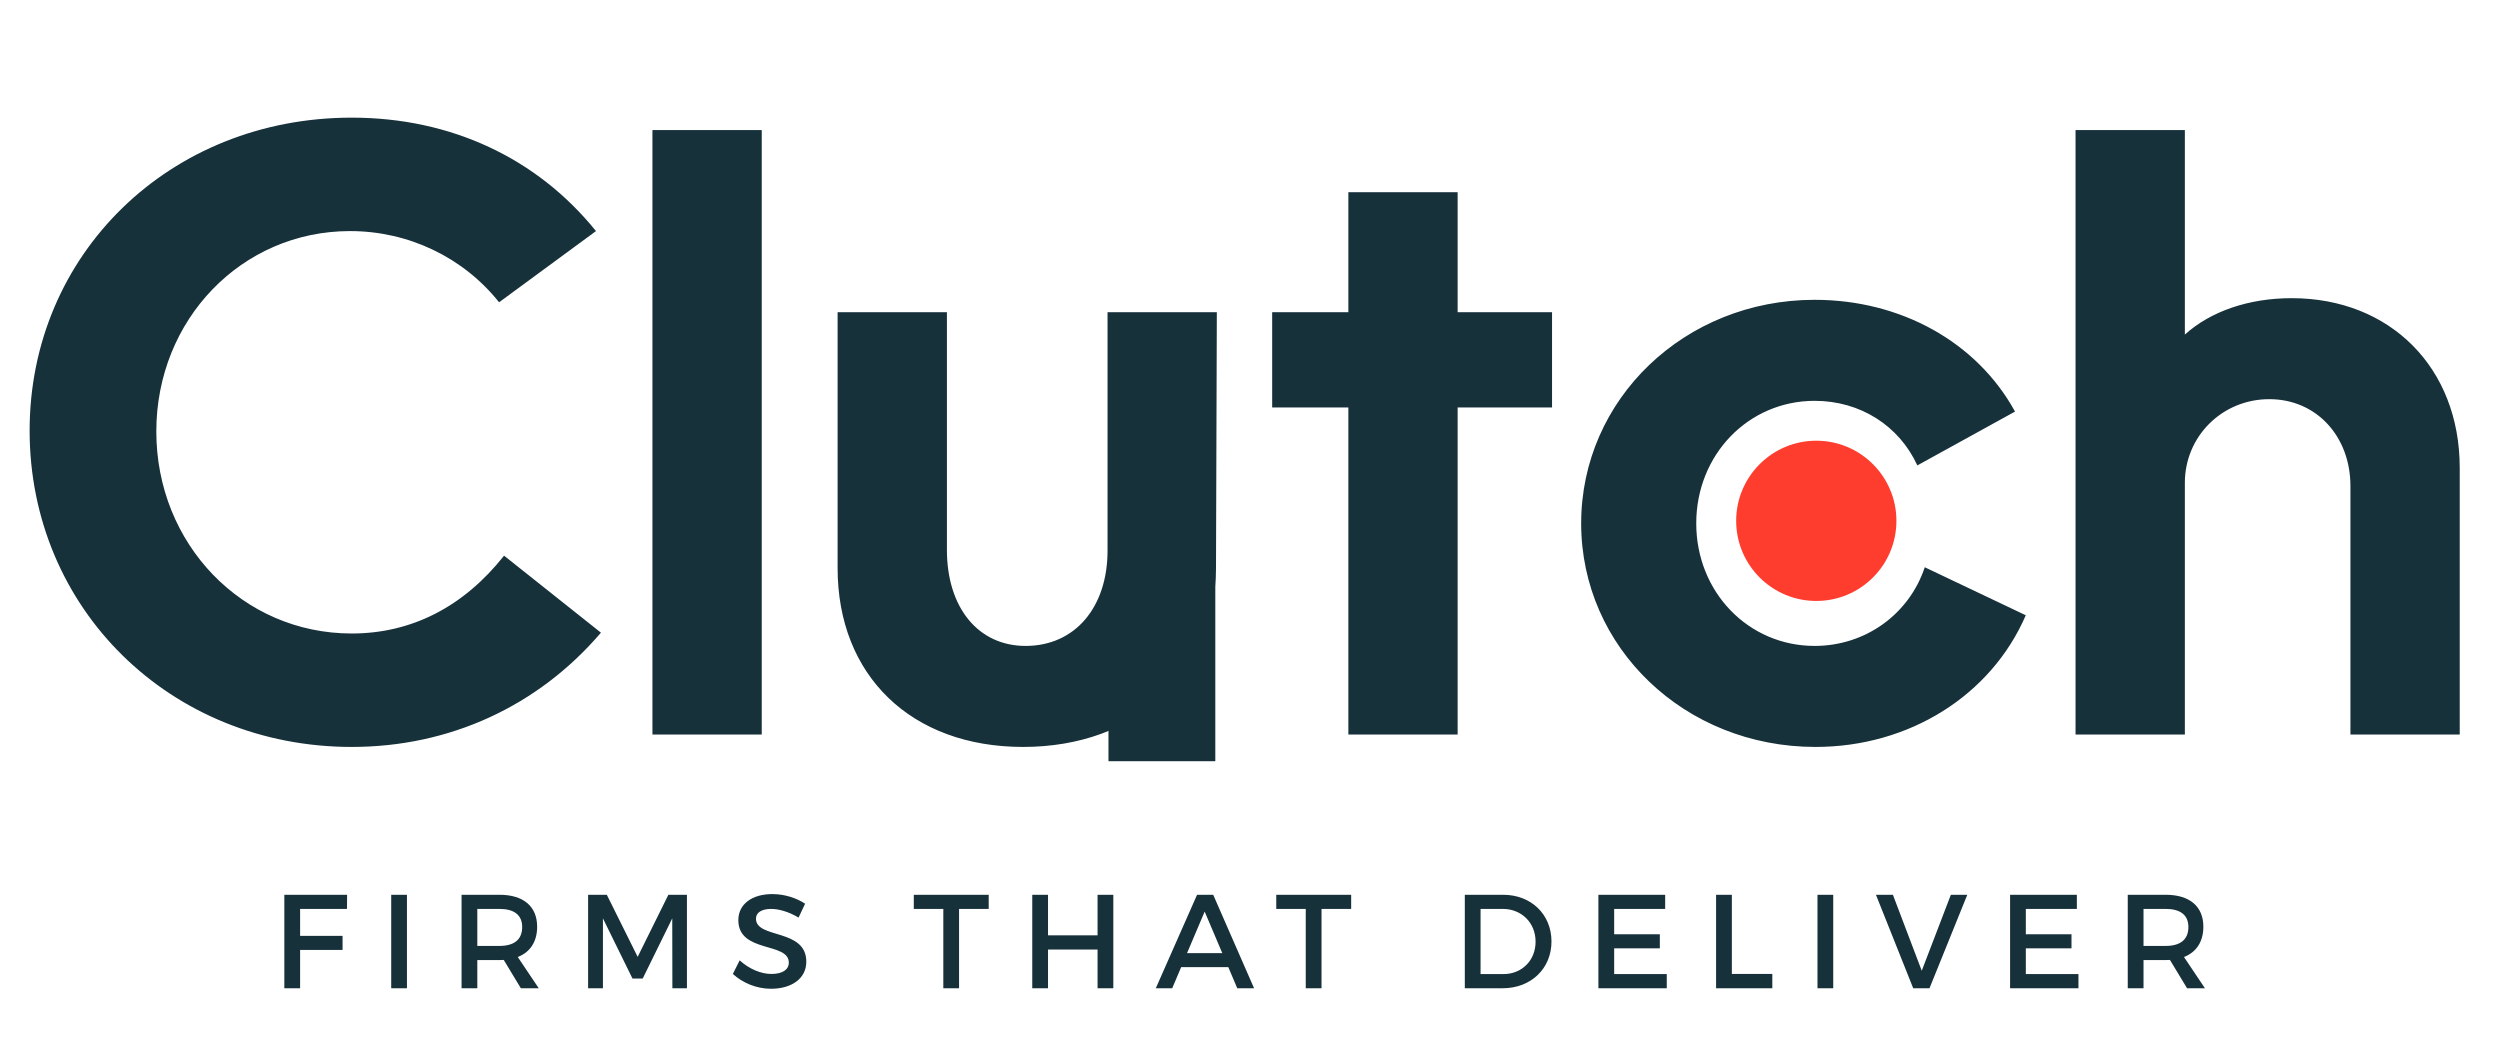 <svg width="120" height="50" viewBox="0 0 120 50" fill="none" xmlns="http://www.w3.org/2000/svg">
<path d="M24.195 26.672C22.247 29.136 19.744 30.408 16.882 30.408C11.636 30.408 7.503 26.115 7.503 20.71C7.503 15.345 11.596 11.092 16.803 11.092C19.624 11.092 22.247 12.364 23.956 14.51L28.607 11.092C25.785 7.595 21.651 5.647 16.882 5.647C8.139 5.647 1.422 12.205 1.422 20.671C1.422 29.215 8.178 35.853 16.882 35.853C21.572 35.853 25.824 33.905 28.845 30.368L24.195 26.672ZM31.317 35.256H36.564V6.244H31.317V35.256ZM53.162 14.987V26.433C53.162 29.136 51.612 31.004 49.227 31.004C46.962 31.004 45.452 29.176 45.452 26.394V14.987H40.205V27.268C40.205 32.435 43.743 35.853 49.108 35.853C54.553 35.853 58.328 32.355 58.368 27.268L58.408 14.987H53.162ZM61.064 19.558H64.721V35.256H69.967V19.558H74.498V14.987H69.967V9.224H64.721V14.987H61.064V19.558ZM97.238 29.533L92.389 27.228C91.634 29.494 89.528 31.004 87.103 31.004C83.924 31.004 81.42 28.421 81.42 25.122C81.42 21.823 83.924 19.24 87.103 19.24C89.289 19.24 91.157 20.432 92.032 22.34L96.721 19.756C94.893 16.418 91.237 14.391 87.103 14.391C80.864 14.391 75.896 19.16 75.896 25.122C75.896 31.083 80.864 35.853 87.143 35.853C91.634 35.853 95.569 33.389 97.238 29.533ZM99.626 35.256H104.873V23.174C104.873 20.949 106.661 19.16 108.926 19.16C111.192 19.16 112.821 20.949 112.821 23.333V35.256H118.067V22.459C118.067 17.65 114.729 14.312 109.999 14.312C107.933 14.312 106.105 14.947 104.873 16.06V6.244H99.626V35.256Z" fill="#17313B"/>
<path d="M58.335 15.384H53.207V36.538H58.335V15.384Z" fill="#17313B"/>
<path d="M13.648 42.949V47.436H14.405V45.596H16.443V44.923H14.405V43.628H16.655L16.661 42.949H13.648ZM18.778 42.949V47.436H19.534V42.949H18.778ZM25.86 47.436L24.853 45.936C25.45 45.705 25.783 45.199 25.783 44.481C25.783 43.506 25.122 42.949 23.975 42.949H22.155V47.436H22.911V46.083H23.975C24.046 46.083 24.116 46.083 24.18 46.077L25.001 47.436H25.86ZM22.911 45.404V43.628H23.975C24.667 43.628 25.065 43.91 25.065 44.5C25.065 45.109 24.667 45.404 23.975 45.404H22.911ZM28.229 42.949V47.436H28.941V44.083L30.358 46.968H30.851L32.268 44.083L32.274 47.436H32.973V42.949H32.082L30.608 45.929L29.127 42.949H28.229ZM38.331 44.045L38.645 43.378C38.228 43.102 37.657 42.916 37.074 42.916C36.1 42.916 35.44 43.397 35.44 44.166C35.44 45.763 37.863 45.205 37.863 46.205C37.863 46.551 37.549 46.75 37.023 46.75C36.542 46.75 35.965 46.519 35.504 46.096L35.177 46.75C35.638 47.173 36.305 47.461 37.01 47.461C37.997 47.461 38.702 46.968 38.702 46.166C38.709 44.551 36.286 45.077 36.286 44.096C36.286 43.795 36.574 43.628 37.017 43.628C37.356 43.628 37.843 43.75 38.331 44.045ZM43.862 42.949V43.628H45.279V47.436H46.035V43.628H47.458V42.949H43.862ZM49.548 42.949V47.436H50.305V45.577H52.683V47.436H53.439V42.949H52.683V44.897H50.305V42.949H49.548ZM59.388 47.436H60.196L58.234 42.949H57.459L55.478 47.436H56.266L56.696 46.423H58.959L59.388 47.436ZM56.978 45.75L57.824 43.756L58.67 45.75H56.978ZM61.26 42.949V43.628H62.676V47.436H63.433V43.628H64.856V42.949H61.26ZM72.15 42.949H70.311V47.436H72.131C73.49 47.436 74.471 46.487 74.471 45.192C74.471 43.891 73.496 42.949 72.15 42.949ZM72.169 46.756H71.067V43.628H72.138C73.022 43.628 73.708 44.282 73.708 45.199C73.708 46.109 73.041 46.756 72.169 46.756ZM76.723 42.949V47.436H80.005V46.756H77.48V45.519H79.672V44.846H77.48V43.628H79.928V42.949H76.723ZM82.372 42.949V47.436H85.071V46.75H83.129V42.949H82.372ZM87.239 42.949V47.436H87.995V42.949H87.239ZM90.045 42.949L91.834 47.436H92.616L94.43 42.949H93.641L92.244 46.596L90.859 42.949H90.045ZM96.484 42.949V47.436H99.766V46.756H97.24V45.519H99.432V44.846H97.24V43.628H99.689V42.949H96.484ZM105.837 47.436L104.831 45.936C105.427 45.705 105.761 45.199 105.761 44.481C105.761 43.506 105.1 42.949 103.953 42.949H102.132V47.436H102.889V46.083H103.953C104.023 46.083 104.094 46.083 104.158 46.077L104.979 47.436H105.837ZM102.889 45.404V43.628H103.953C104.645 43.628 105.043 43.91 105.043 44.5C105.043 45.109 104.645 45.404 103.953 45.404H102.889Z" fill="#17313B"/>
<path d="M87.182 28.846C89.306 28.846 91.028 27.124 91.028 25C91.028 22.876 89.306 21.154 87.182 21.154C85.058 21.154 83.336 22.876 83.336 25C83.336 27.124 85.058 28.846 87.182 28.846Z" fill="#FF3D2E"/>
</svg>
